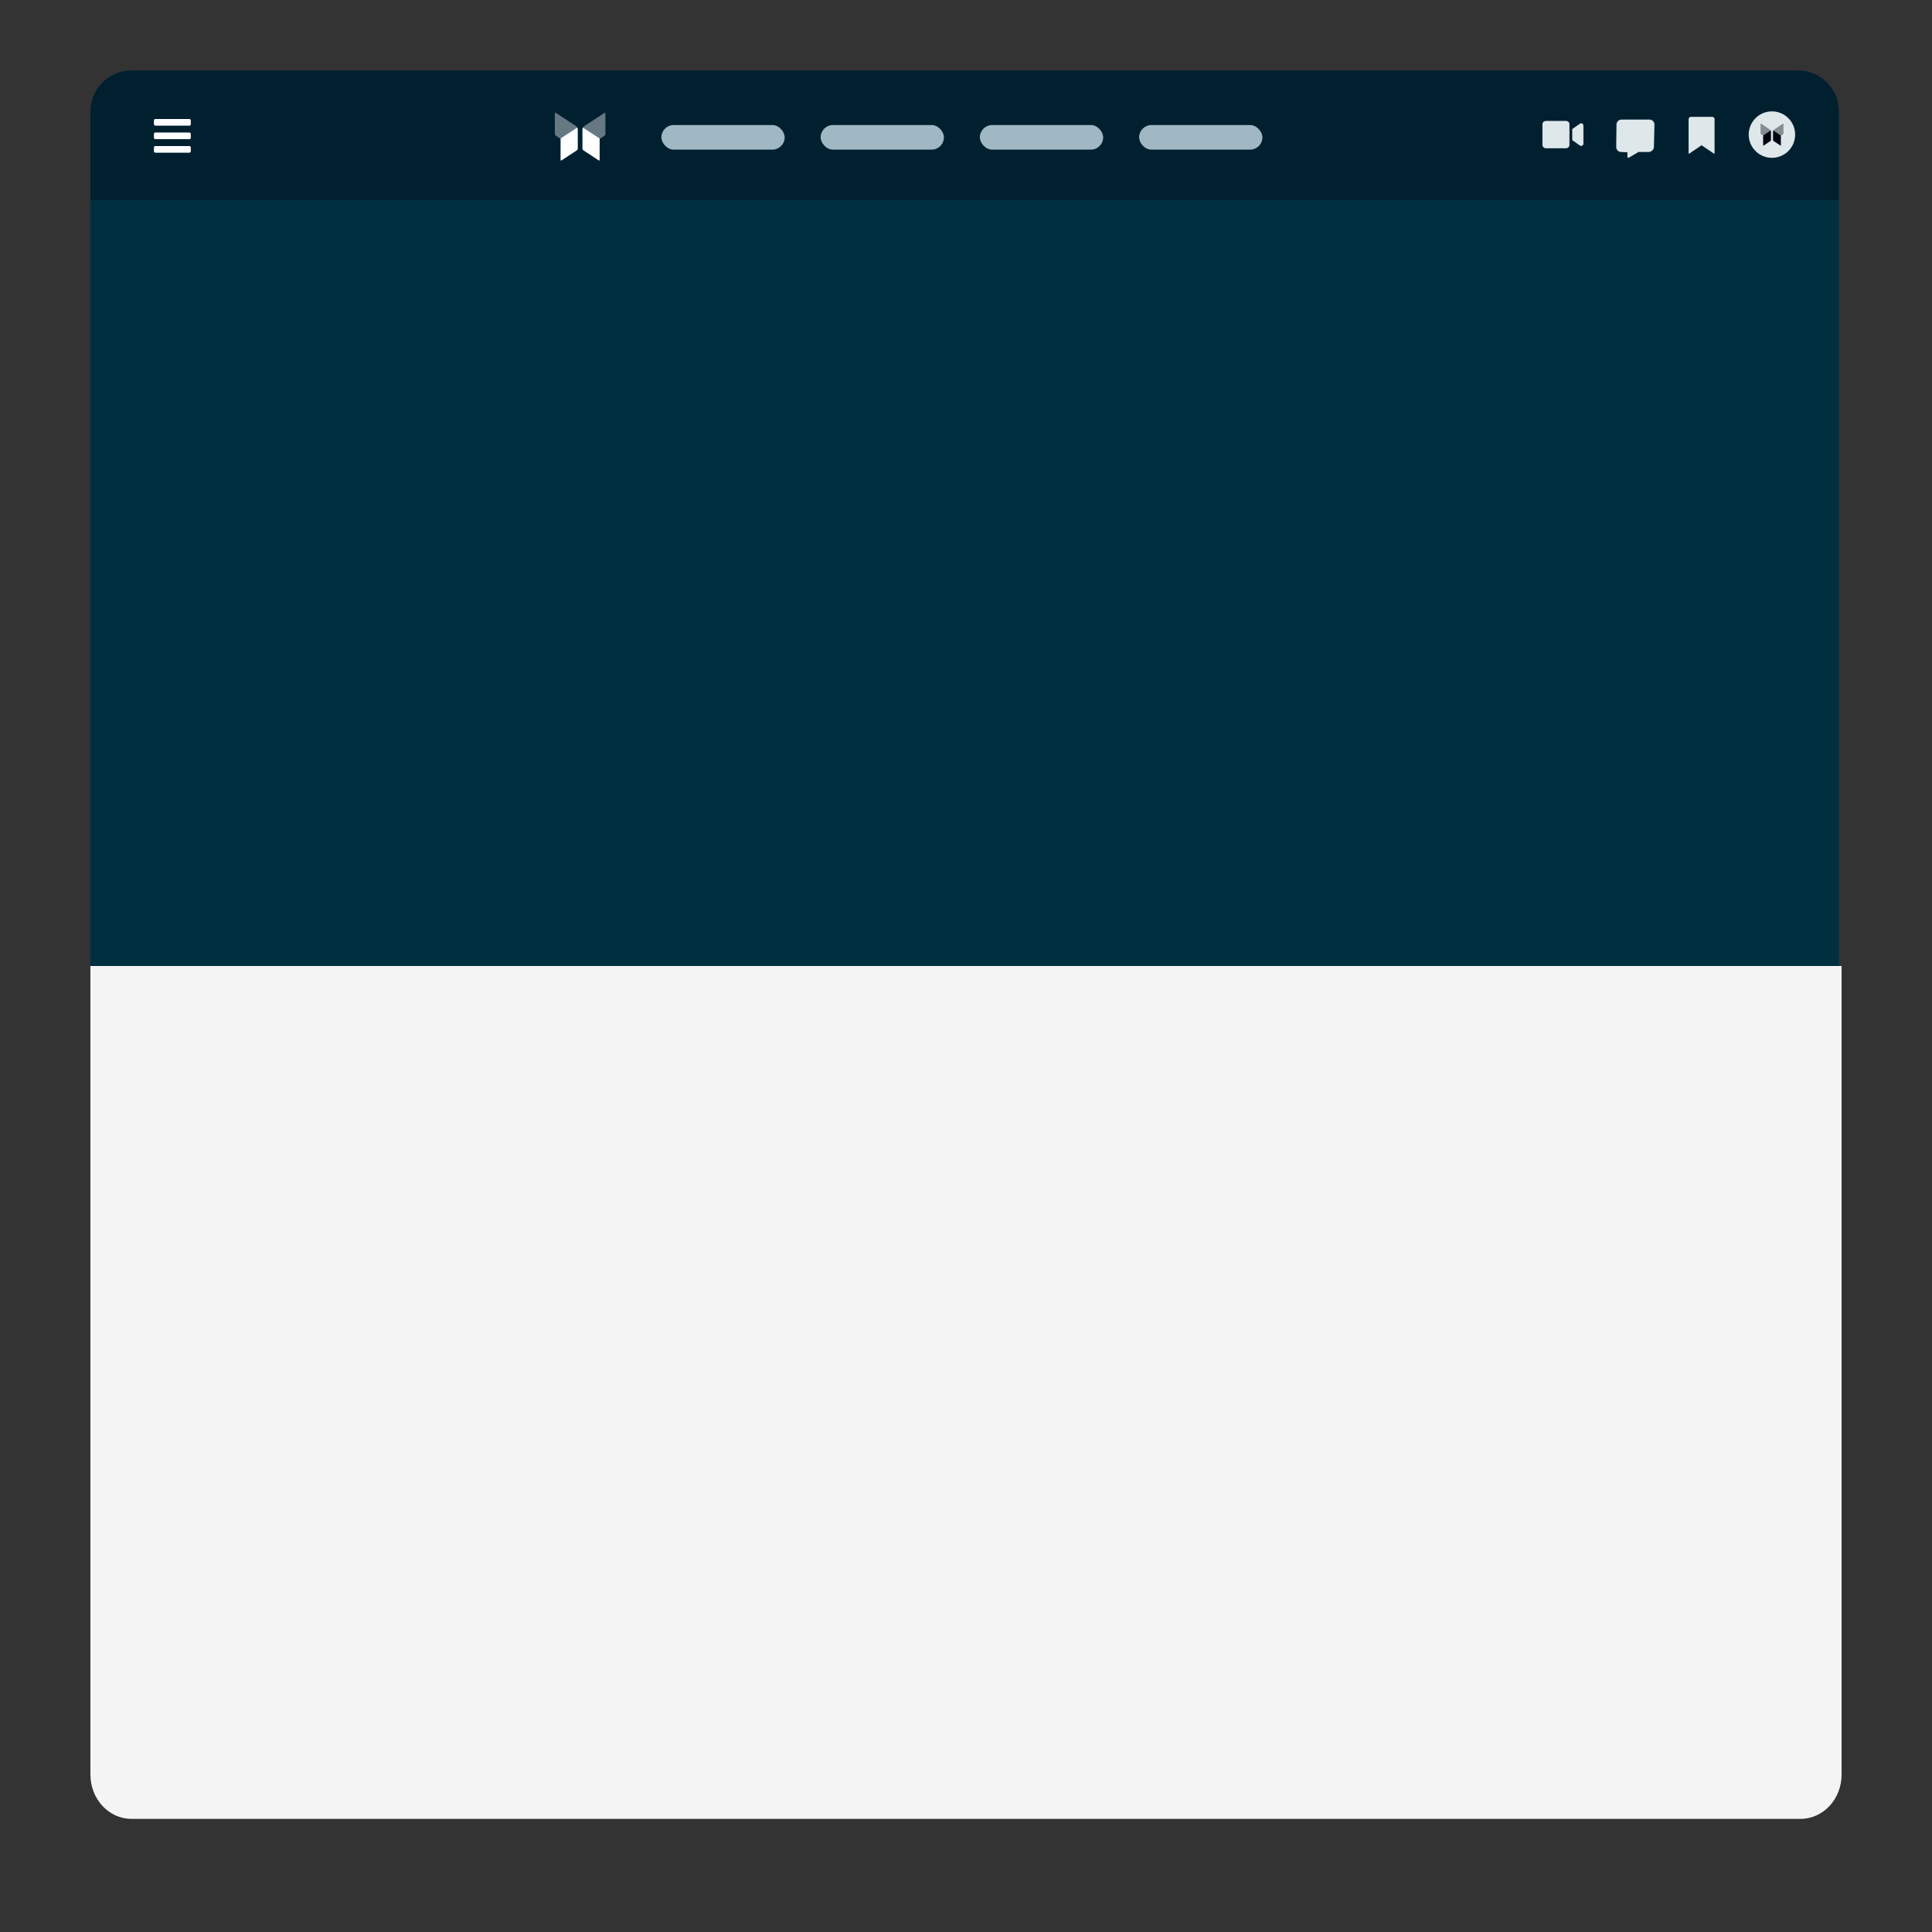 <?xml version="1.0" encoding="UTF-8" standalone="no"?>
<!-- Created with Keyshape -->
<svg xmlns="http://www.w3.org/2000/svg" viewBox="0 0 1280 1280" text-rendering="geometricPrecision" shape-rendering="geometricPrecision" style="background: rgba(51,71,71,0.00); white-space: pre;">
    <rect x="0" y="0" width="1280" height="1280" fill="#333333" stroke="none"/>
    <defs>
        <mask id="Mask-1">
            <path fill="#ffffff" stroke="none" d="M640,-640C640,-640,640,640,640,640C640,640,-640,640,-640,640C-640,640,-640,-640,-640,-640C-640,-640,640,-640,640,-640Z" transform="translate(640,640)"/>
        </mask>
        <mask id="mask-2" fill="white">
            <g/>
        </mask>
        <mask id="mask-4" fill="white">
            <g/>
        </mask>
    </defs>
    <style>
@keyframes Rectangle_t { 0% { transform: translate(54.5px,23px) scale(0,0) translate(-54.5px,-23px); } 10.7% { transform: translate(54.5px,23px) scale(1,1) translate(-54.5px,-23px); } 100% { transform: translate(54.5px,23px) scale(1,1) translate(-54.5px,-23px); } }
@keyframes Rectangle-5_t { 0% { transform: translate(205.5px,23px) scale(0,0) translate(-54.5px,-23px); } 4.275% { transform: translate(205.5px,23px) scale(0,0) translate(-54.5px,-23px); } 15% { transform: translate(205.5px,23px) scale(1,1) translate(-54.5px,-23px); } 100% { transform: translate(205.5px,23px) scale(1,1) translate(-54.5px,-23px); } }
@keyframes Rectangle-6_t { 0% { transform: translate(356.5px,23px) scale(0,0) translate(-54.5px,-23px); } 7.5% { transform: translate(356.5px,23px) scale(0,0) translate(-54.5px,-23px); } 18.2% { transform: translate(356.5px,23px) scale(1,1) translate(-54.5px,-23px); } 100% { transform: translate(356.5px,23px) scale(1,1) translate(-54.5px,-23px); } }
@keyframes Rectangle-7_t { 0% { transform: translate(507.5px,23px) scale(0,0) translate(-54.5px,-23px); } 11.775% { transform: translate(507.5px,23px) scale(0,0) translate(-54.5px,-23px); } 22.5% { transform: translate(507.5px,23px) scale(1,1) translate(-54.5px,-23px); } 100% { transform: translate(507.5px,23px) scale(1,1) translate(-54.5px,-23px); } }
@keyframes Rectangle-8_t { 0% { transform: translate(0px,102.149px) scale(0,1) translate(0px,-3.149px); } 30% { transform: translate(0px,102.149px) scale(1,1) translate(0px,-3.149px); } 100% { transform: translate(0px,102.149px) scale(1,1) translate(0px,-3.149px); } }
@keyframes Rectangle-9_t { 0% { transform: translate(0px,118.149px) scale(0,1) translate(0px,-3.149px); } 30% { transform: translate(0px,118.149px) scale(1,1) translate(0px,-3.149px); } 100% { transform: translate(0px,118.149px) scale(1,1) translate(0px,-3.149px); } }
@keyframes Rectangle-10_t { 0% { transform: translate(0px,4.949px) scale(0,1) translate(0px,-4.949px); } 30% { transform: translate(0px,4.949px) scale(1,1) translate(0px,-4.949px); } 100% { transform: translate(0px,4.949px) scale(1,1) translate(0px,-4.949px); } }
@keyframes butn_t { 0% { transform: translate(59.5px,165.343px) scale(0,0) translate(-59.5px,-18px); } 17.5% { transform: translate(59.5px,165.343px) scale(0,0) translate(-59.5px,-18px); } 27.5% { transform: translate(59.5px,165.343px) scale(1,1) translate(-59.5px,-18px); } 100% { transform: translate(59.5px,165.343px) scale(1,1) translate(-59.5px,-18px); } }
@keyframes Rectangle-11_f { 0% { fill: none; } 17.5% { fill: none; } 100% { fill: none; } }
@keyframes eyeball_t { 0% { transform: translate(137px,117px) scale(0,0) translate(-117px,-117px); } 7.5% { transform: translate(137px,117px) scale(1,1) translate(-117px,-117px); } 100% { transform: translate(137px,117px) scale(1,1) translate(-117px,-117px); } }
@keyframes Biometrie_t { 0% { transform: translate(327.689px,75.601px) scale(0,0) translate(-327.726px,-76.601px); } 9.375% { transform: translate(327.689px,75.601px) scale(1.1,1.1) translate(-327.726px,-76.601px); } 12.5% { transform: translate(327.689px,75.601px) scale(1,1) translate(-327.726px,-76.601px); } 100% { transform: translate(327.689px,75.601px) scale(1,1) translate(-327.726px,-76.601px); } }
@keyframes altersvorsorge_t { 0% { transform: translate(318px,1508px); } 7.5% { transform: translate(318px,1508px); animation-timing-function: cubic-bezier(0.42,0,0.58,1); } 25% { transform: translate(318px,898px); } 27.5% { transform: translate(318px,928px); } 100% { transform: translate(318px,928px); } }
@keyframes gewerbe_t { 0% { transform: translate(317px,1807px); } 30% { transform: translate(317px,1807px); animation-timing-function: cubic-bezier(0.42,0,0.58,1); } 42.5% { transform: translate(317px,903.57px); } 45% { transform: translate(317px,927px); } 100% { transform: translate(317px,927px); } }
@keyframes text_t { 0% { transform: translate(318px,1292px); animation-timing-function: cubic-bezier(0.42,0,0.58,1); } 15.55% { transform: translate(318px,662px); } 17.5% { transform: translate(318px,732px); } 100% { transform: translate(318px,732px); } }
    </style>
    <g id="background-6" filter="drop-shadow(5px 5px 25px rgba(0,0,0,0.50))" transform="translate(640,625.842) scale(0.905,0.905) translate(-641,-640)">
        <path id="Rectangle-176" d="M30,0L1250,0C1266.57,0,1280,13.431,1280,30L1280,95L1280,95L0,95L0,30C0,13.431,13.431,0,30,0Z" fill="#002030" transform="translate(640,47.5) translate(-640,-47.5)"/>
        <rect id="Rectangle-177" fill="#003040" width="1280" height="560.647" transform="translate(640,399) translate(-640,-304)"/>
        <path id="Fill-206" d="M356.532,41.981L344.206,50.044L340.778,47.829C340.311,47.519,340.024,47.007,340.008,46.453L340.008,31.524C339.975,31.356,340.044,31.183,340.185,31.084C340.326,30.983,340.514,30.972,340.666,31.056L355.399,40.688C355.842,40.985,356.203,41.387,356.448,41.857L356.532,41.981Z" fill="#FFFFFF" opacity="0.399" transform="translate(348.266,40.522) translate(-348.266,-40.522)"/>
        <path id="Fill-207" d="M356.794,43.441L356.794,57.154C356.803,57.695,356.544,58.208,356.1,58.526L344.81,65.931C344.546,66.109,344.199,65.931,344.199,65.533L344.199,49.831L356.419,41.809C356.672,42.316,356.8,42.875,356.794,43.441L356.794,43.441Z" fill="#FFFFFF" transform="translate(350.496,53.904) translate(-350.496,-53.904)"/>
        <path id="Fill-208" d="M360.744,41.955L373.016,50.044L373.016,50.044L376.331,47.822C376.767,47.498,377.017,46.982,376.999,46.441L376.999,31.464C376.999,31.105,376.707,30.884,376.428,31.064L361.761,40.657C361.323,40.956,360.968,41.359,360.73,41.831L360.744,41.955Z" fill="#FFFFFF" opacity="0.399" transform="translate(368.865,40.522) translate(-368.865,-40.522)"/>
        <path id="Fill-209" d="M360.206,43.441L360.206,57.154C360.202,57.698,360.466,58.209,360.914,58.526L372.204,65.931C372.468,66.109,372.801,65.931,372.801,65.533L372.801,49.831L360.581,41.809C360.328,42.316,360.2,42.875,360.206,43.441L360.206,43.441Z" fill="#FFFFFF" transform="translate(366.504,53.904) translate(-366.504,-53.904)"/>
        <path id="Path-48" d="M72.536,55.38L47.464,55.38C46.932,55.38,46.5,55.924,46.5,56.595L46.5,59.025C46.5,59.696,46.932,60.24,47.464,60.24L72.536,60.24C73.068,60.24,73.5,59.696,73.5,59.025L73.5,56.595C73.5,55.924,73.068,55.38,72.536,55.38Z" fill="#FFFFFF" transform="translate(60,57.81) translate(-60,-57.81)"/>
        <path id="Path-49" d="M47.464,50.34L72.536,50.34C73.068,50.34,73.5,49.796,73.5,49.125L73.5,46.695C73.5,46.024,73.068,45.48,72.536,45.48L47.464,45.48C46.932,45.48,46.5,46.024,46.5,46.695L46.5,49.125C46.5,49.796,46.932,50.34,47.464,50.34Z" fill="#FFFFFF" transform="translate(60,47.91) translate(-60,-47.91)"/>
        <path id="Path-50" d="M72.536,35.58L47.464,35.58C46.932,35.58,46.5,36.124,46.5,36.795L46.5,39.225C46.5,39.896,46.932,40.44,47.464,40.44L72.536,40.44C73.068,40.44,73.5,39.896,73.5,39.225L73.5,36.795C73.5,36.124,73.068,35.58,72.536,35.58Z" fill="#FFFFFF" transform="translate(60,38.01) translate(-60,-38.01)"/>
        <path id="Path-51" d="M1090.42,54.979L1084.82,51.073L1084.82,42.931L1090.42,39.021C1091.51,38.265,1093,39.041,1093,40.355L1093,53.644C1093,54.963,1091.51,55.734,1090.42,54.979Z" fill="#DEE7EA" transform="translate(1088.91,47) translate(-1088.91,-47)"/>
        <path id="Path-52" d="M1063,54.51L1063,39.49C1063,38.115,1064.1,37,1065.46,37L1080.31,37C1080.96,37,1081.59,37.262,1082.05,37.729C1082.51,38.196,1082.77,38.829,1082.77,39.49L1082.77,54.51C1082.77,55.885,1081.67,57,1080.31,57L1065.46,57C1064.81,57,1064.18,56.738,1063.72,56.271C1063.26,55.804,1063,55.171,1063,54.51Z" fill="#DEE7EA" transform="translate(1072.89,47) translate(-1072.89,-47)"/>
        <path id="Path-53" d="M1141.4,36L1120.8,36C1118.81,36.002,1117.2,37.636,1117.2,39.652L1117,56.086C1117,58.102,1118.61,59.736,1120.6,59.738L1125.2,59.931L1125.2,63.314C1125.2,63.572,1125.35,63.809,1125.57,63.926C1125.8,64.043,1126.07,64.02,1126.28,63.867L1133.3,59.738L1140.61,59.738C1142.59,59.736,1144.6,58.102,1144.6,56.086L1145,39.652C1145,37.636,1143.39,36.002,1141.4,36Z" fill="#DEE7EA" transform="translate(1131,50) translate(-1131,-50)"/>
        <path id="Path-54" d="M1123.87,49.494C1122.73,49.494,1121.81,48.626,1121.81,47.554C1121.81,46.483,1122.73,45.614,1123.87,45.614C1125.01,45.614,1125.93,46.483,1125.93,47.554C1125.93,48.626,1125.01,49.494,1123.87,49.494Z" fill="#DEE7EA" transform="translate(1123.87,47.554) translate(-1123.87,-47.554)"/>
        <path id="Path-55" d="M1131.26,49.494C1130.12,49.494,1129.2,48.626,1129.2,47.554C1129.2,46.483,1130.12,45.614,1131.26,45.614C1132.4,45.614,1133.32,46.483,1133.32,47.554C1133.32,48.626,1132.4,49.494,1131.26,49.494Z" fill="#DEE7EA" transform="translate(1131.26,47.554) translate(-1131.26,-47.554)"/>
        <path id="Path-56" d="M1138.47,49.494C1137.33,49.494,1136.41,48.626,1136.41,47.554C1136.41,46.483,1137.33,45.614,1138.47,45.614C1139.61,45.614,1140.53,46.483,1140.53,47.554C1140.53,48.626,1139.61,49.494,1138.47,49.494Z" fill="#DEE7EA" transform="translate(1138.47,47.554) translate(-1138.47,-47.554)"/>
        <path id="Path-57" d="M1189,35.72L1189,42.638L1189,60.635C1189,60.935,1188.77,61.076,1188.57,60.959L1188.55,60.946L1180.03,55.149L1179.75,54.942L1179.57,54.806L1179.5,54.751L1179.29,54.906L1179.03,55.104L1178.97,55.149L1170.45,60.946L1170.43,60.959C1170.24,61.072,1170.02,60.945,1170,60.665L1170,60.635L1170,42.466L1170,35.72C1170,34.77,1170.76,34,1171.7,34L1187.3,34C1188.24,34,1189,34.77,1189,35.72Z" fill="#DEE7EA" transform="translate(1179.5,47.5) translate(-1179.5,-47.5)"/>
        <ellipse id="Oval-6" fill="#DEE7EA" rx="17" ry="17" transform="translate(1231,47)"/>
        <path id="Fill-210" d="M1230.17,43.986L1224.58,47.714L1223.02,46.69C1222.81,46.546,1222.68,46.31,1222.67,46.053L1222.67,39.15C1222.66,39.073,1222.69,38.993,1222.75,38.947C1222.82,38.9,1222.9,38.895,1222.97,38.934L1229.65,43.388C1229.85,43.525,1230.02,43.711,1230.13,43.928L1230.17,43.986Z" fill="#000510" opacity="0.4" transform="translate(1226.42,43.311) translate(-1226.42,-43.311)"/>
        <path id="Fill-211" d="M1230.29,44.661L1230.29,51.002C1230.29,51.252,1230.17,51.489,1229.97,51.636L1224.85,55.06C1224.73,55.142,1224.57,55.06,1224.57,54.876L1224.57,47.616L1230.12,43.906C1230.23,44.141,1230.29,44.399,1230.29,44.661L1230.29,44.661Z" fill="#000510" transform="translate(1227.43,49.499) translate(-1227.43,-49.499)"/>
        <path id="Fill-212" d="M1232.08,43.974L1237.64,47.714L1237.64,47.714L1239.15,46.686C1239.34,46.537,1239.46,46.298,1239.45,46.048L1239.45,39.123C1239.45,38.957,1239.32,38.855,1239.19,38.937L1232.54,43.374C1232.34,43.512,1232.18,43.698,1232.07,43.916L1232.08,43.974Z" fill="#000510" opacity="0.4" transform="translate(1235.76,43.311) translate(-1235.76,-43.311)"/>
        <path id="Fill-213" d="M1231.83,44.661L1231.83,51.002C1231.83,51.253,1231.95,51.489,1232.15,51.636L1237.27,55.06C1237.39,55.142,1237.55,55.06,1237.55,54.876L1237.55,47.616L1232,43.906C1231.89,44.141,1231.83,44.399,1231.83,44.661L1231.83,44.661Z" fill="#000510" transform="translate(1234.69,49.499) translate(-1234.69,-49.499)"/>
        <path id="Rectangle-178" d="M0,655.647L1282,655.647L1282,1247.54C1282,1265.47,1268.57,1280,1252,1280L30,1280C13.431,1280,0,1265.47,0,1247.54L0,655.647L0,655.647Z" fill="#F4F4F4" transform="translate(641,991.5) translate(-641,-991.5)"/>
        <rect id="Rectangle-179" fill="#9FB8C3" width="90.256" height="18" rx="9" transform="translate(463.128,49) translate(-45.128,-9)"/>
        <rect id="Rectangle-180" fill="#9FB8C3" width="90.256" height="18" rx="9" transform="translate(579.709,49) translate(-45.128,-9)"/>
        <rect id="Rectangle-181" fill="#9FB8C3" width="90.256" height="18" rx="9" transform="translate(696.291,49) translate(-45.128,-9)"/>
        <rect id="Rectangle-182" fill="#9FB8C3" width="90.256" height="18" rx="9" transform="translate(812.872,49) translate(-45.128,-9)"/>
    </g>
    <g transform="translate(639.217,669.086) scale(0.907,0.907) translate(-639.514,-686.197)">
        <g mask="url(#Mask-1)">
            <g/>
            <g id="Liveakademie" transform="translate(650.516,849.289) scale(1.103,1.103) translate(-639.5,-795)">
                <g id="biometrie" transform="translate(637.442,364.353) translate(-642,-357)">
                    <g id="Group-2" transform="translate(642,357) translate(-281,-188)">
                        <g id="sponsor" fill="#9FB8C3" transform="translate(281,353) translate(-281,-23)">
                            <rect id="Rectangle" width="109" height="46" rx="7.65" transform="translate(54.5,23) scale(0,0) translate(-54.5,-23)" style="animation: 4s linear infinite both Rectangle_t;"/>
                            <rect id="Rectangle-5" width="109" height="46" rx="7.65" transform="translate(205.5,23) scale(0,0) translate(-54.5,-23)" style="animation: 4s linear infinite both Rectangle-5_t;"/>
                            <rect id="Rectangle-6" width="109" height="46" rx="7.65" transform="translate(356.5,23) scale(0,0) translate(-54.5,-23)" style="animation: 4s linear infinite both Rectangle-6_t;"/>
                            <rect id="Rectangle-7" width="109" height="46" rx="7.65" transform="translate(507.5,23) scale(0,0) translate(-54.5,-23)" style="animation: 4s linear infinite both Rectangle-7_t;"/>
                        </g>
                        <g id="Group" transform="translate(416.1,117.328) translate(-92.1,-91.672)">
                            <g id="text-2" fill="#9FB8C3" transform="translate(92.2,60.649) translate(-92,-60.649)">
                                <rect id="Rectangle-8" width="184" height="6.299" rx="3.149" transform="translate(0,102.149) scale(0,1) translate(0,-3.149)" style="animation: 4s linear infinite both Rectangle-8_t;"/>
                                <rect id="Rectangle-9" width="88" height="6.299" rx="3.149" transform="translate(0,118.149) scale(0,1) translate(0,-3.149)" style="animation: 4s linear infinite both Rectangle-9_t;"/>
                                <rect id="Rectangle-10" width="105.3" height="9.898" rx="4.949" transform="translate(0,4.949) scale(0,1) translate(0,-4.949)" style="animation: 4s linear infinite both Rectangle-10_t;"/>
                            </g>
                            <g id="butn" transform="translate(59.5,165.343) scale(0,0) translate(-59.5,-18)" style="animation: 4s linear infinite both butn_t;">
                                <rect id="Rectangle-11" stroke="#DEE7EA" stroke-width="0.9" width="119" height="36" rx="18" fill="none" transform="translate(59.5,18) translate(-59.5,-18)" style="animation: 4s linear infinite both Rectangle-11_f;"/>
                                <rect id="Rectangle-12" fill="#9FB8C3" width="56.4" height="7" rx="3.5" transform="translate(40.4,18.424) translate(-28.2,-3.5)"/>
                                <rect id="Rectangle-13" fill="#9FB8C3" width="30.886" height="7" rx="3.5" transform="translate(90.757,18.424) translate(-15.443,-3.5)"/>
                            </g>
                        </g>
                        <g id="eyeball" transform="translate(137,117) scale(0,0) translate(-117,-117)" style="animation: 4s linear infinite both eyeball_t;">
                            <ellipse id="Oval" fill="#0087B0" rx="117" ry="117" transform="translate(117,117)"/>
                            <ellipse id="Oval-5" fill="#00D0EA" rx="109.5" ry="109.5" transform="translate(117.5,117.5)"/>
                            <ellipse id="Oval-8" fill="#000000" rx="42" ry="42" transform="translate(117,117)"/>
                            <ellipse id="Oval-9" fill="#FFFFFF" rx="22" ry="22" transform="translate(146,86)"/>
                        </g>
                        <path id="Biometrie" d="M340.33,93C344.884,93,348.204,92.264,350.289,90.792C352.374,89.32,353.417,87.051,353.417,83.984C353.417,83.217,353.333,82.439,353.164,81.65C352.995,80.86,352.681,80.101,352.221,79.373C351.761,78.644,351.102,77.981,350.243,77.383C349.384,76.785,348.257,76.31,346.862,75.957C349.024,75.052,350.527,73.99,351.37,72.772C352.213,71.552,352.635,70.115,352.635,68.459C352.635,65.638,351.581,63.48,349.472,61.984C347.364,60.489,344.133,59.742,339.778,59.742L339.778,59.742L327.726,59.742L327.726,93L340.33,93ZM340.836,73.496L334.419,73.496L334.419,64.94L340.376,64.94C342.063,64.94,343.446,65.312,344.527,66.055C345.608,66.799,346.149,67.892,346.149,69.333C346.149,70.054,346.003,70.678,345.712,71.207C345.421,71.737,345.026,72.17,344.527,72.507C344.029,72.844,343.462,73.094,342.825,73.254C342.189,73.415,341.526,73.496,340.836,73.496L340.836,73.496ZM340.468,87.802L334.419,87.802L334.419,78.832L340.836,78.832C341.94,78.832,342.925,79.001,343.791,79.338C344.658,79.675,345.344,80.177,345.85,80.844C346.356,81.511,346.609,82.336,346.609,83.317C346.609,84.682,346.091,85.77,345.056,86.583C344.021,87.396,342.492,87.802,340.468,87.802L340.468,87.802ZM365.193,65.814L365.193,59.765L358.661,59.765L358.661,65.814L365.193,65.814ZM365.124,93L365.124,69.218L358.707,69.218L358.707,93L365.124,93ZM381.431,93.46C383.854,93.46,385.92,92.939,387.63,91.896C389.339,90.853,390.65,89.416,391.562,87.584C392.475,85.751,392.931,83.639,392.931,81.247C392.931,78.702,392.463,76.494,391.528,74.623C390.593,72.752,389.266,71.307,387.549,70.287C385.832,69.268,383.8,68.758,381.454,68.758C379.108,68.758,377.072,69.279,375.348,70.322C373.623,71.365,372.288,72.821,371.346,74.692C370.402,76.563,369.931,78.748,369.931,81.247C369.931,83.746,370.402,85.908,371.346,87.733C372.288,89.558,373.623,90.968,375.348,91.965C377.072,92.962,379.1,93.46,381.431,93.46ZM381.454,88.469C380.197,88.469,379.208,88.109,378.487,87.388C377.766,86.667,377.253,85.736,376.946,84.594C376.639,83.451,376.486,82.259,376.486,81.017C376.486,79.668,376.655,78.437,376.992,77.326C377.329,76.214,377.862,75.332,378.59,74.68C379.319,74.029,380.273,73.703,381.454,73.703C382.696,73.703,383.677,74.048,384.398,74.738C385.119,75.428,385.628,76.333,385.927,77.452C386.226,78.571,386.376,79.76,386.376,81.017C386.376,82.351,386.211,83.582,385.881,84.709C385.552,85.835,385.027,86.744,384.306,87.434C383.585,88.124,382.635,88.469,381.454,88.469ZM404.109,93L404.109,77.774C404.109,76.977,404.316,76.314,404.73,75.784C405.144,75.255,405.658,74.865,406.271,74.612C406.884,74.359,407.498,74.232,408.111,74.232C408.709,74.232,409.295,74.359,409.87,74.612C410.445,74.865,410.925,75.236,411.308,75.727C411.691,76.218,411.883,76.823,411.883,77.544L411.883,77.544L411.883,93L418.576,93L418.576,77.774C418.576,76.931,418.791,76.248,419.22,75.727C419.649,75.206,420.171,74.826,420.784,74.588C421.397,74.351,422.003,74.232,422.601,74.232C423.245,74.232,423.855,74.359,424.429,74.612C425.005,74.865,425.48,75.278,425.856,75.853C426.231,76.428,426.419,77.191,426.419,78.142L426.419,78.142L426.419,93L433.135,93L433.135,77.314C433.135,75.704,432.901,74.351,432.433,73.254C431.966,72.158,431.349,71.28,430.582,70.621C429.815,69.962,428.976,69.486,428.063,69.195C427.151,68.904,426.25,68.758,425.361,68.758C423.828,68.758,422.436,69.122,421.186,69.85C419.937,70.579,418.929,71.487,418.162,72.576C417.702,71.733,417.1,71.031,416.356,70.472C415.613,69.912,414.819,69.486,413.976,69.195C413.133,68.904,412.305,68.758,411.492,68.758C409.637,68.758,408.099,69.134,406.88,69.885C405.661,70.636,404.692,71.533,403.971,72.576L403.971,72.576L403.971,69.218L397.393,69.218L397.393,93L404.109,93ZM449.327,93.46C450.983,93.46,452.578,93.146,454.111,92.517C455.644,91.888,456.951,90.976,458.032,89.78C459.113,88.584,459.784,87.143,460.045,85.456L460.045,85.456L453.996,85.456C453.659,86.575,453.057,87.38,452.19,87.871C451.324,88.362,450.316,88.607,449.166,88.607C448.093,88.607,447.176,88.365,446.417,87.882C445.659,87.4,445.08,86.71,444.681,85.812C444.282,84.915,444.091,83.861,444.106,82.65L444.106,82.65L460.068,82.65L460.068,80.833C460.068,78.456,459.65,76.359,458.815,74.543C457.979,72.725,456.737,71.307,455.088,70.287C453.44,69.268,451.405,68.758,448.982,68.758C446.559,68.758,444.485,69.314,442.76,70.425C441.035,71.537,439.721,73.047,438.816,74.957C437.911,76.865,437.459,79.008,437.459,81.385C437.459,83.838,437.957,85.97,438.954,87.779C439.951,89.588,441.342,90.987,443.128,91.977C444.915,92.966,446.981,93.46,449.327,93.46ZM453.789,78.648L444.083,78.648C444.083,77.774,444.275,76.938,444.658,76.141C445.041,75.344,445.597,74.696,446.325,74.198C447.054,73.699,447.939,73.45,448.982,73.45C450.055,73.45,450.948,73.68,451.661,74.14C452.375,74.6,452.907,75.229,453.26,76.026C453.613,76.823,453.789,77.697,453.789,78.648L453.789,78.648ZM474.397,93.253C475.562,93.253,476.471,93.192,477.123,93.069C477.774,92.946,478.253,92.816,478.56,92.678L478.56,92.678L478.56,88.538L475.363,88.538C474.872,88.538,474.47,88.496,474.156,88.412C473.841,88.327,473.611,88.143,473.465,87.859C473.32,87.576,473.247,87.143,473.247,86.56L473.247,86.56L473.201,73.887L478.491,73.887L478.491,69.195L473.201,69.195L473.201,62.042L468.417,62.042L466.738,69.218L462.644,69.218L462.644,73.887L466.508,73.887L466.508,86.836C466.508,88.109,466.73,89.228,467.175,90.194C467.62,91.16,468.413,91.911,469.555,92.448C470.698,92.985,472.312,93.253,474.397,93.253ZM490.152,93L490.152,79.982C490.152,79.185,490.282,78.464,490.543,77.82C490.804,77.176,491.225,76.632,491.808,76.187C492.391,75.742,493.15,75.428,494.085,75.244C495.02,75.06,496.147,75.022,497.466,75.129C497.619,75.144,497.792,75.16,497.983,75.175C498.175,75.19,498.34,75.229,498.478,75.29L498.478,75.29L498.478,68.896C498.386,68.85,498.244,68.816,498.053,68.793C497.861,68.769,497.658,68.758,497.443,68.758C496.186,68.758,495.059,69.015,494.062,69.528C493.065,70.042,492.218,70.755,491.52,71.668C490.823,72.58,490.282,73.642,489.899,74.853L489.899,74.853L489.899,69.218L483.436,69.218L483.436,93L490.152,93ZM508.966,65.814L508.966,59.765L502.434,59.765L502.434,65.814L508.966,65.814ZM508.897,93L508.897,69.218L502.48,69.218L502.48,93L508.897,93ZM525.733,93.46C527.389,93.46,528.984,93.146,530.517,92.517C532.05,91.888,533.357,90.976,534.438,89.78C535.519,88.584,536.19,87.143,536.451,85.456L536.451,85.456L530.402,85.456C530.065,86.575,529.463,87.38,528.596,87.871C527.73,88.362,526.722,88.607,525.572,88.607C524.499,88.607,523.582,88.365,522.823,87.882C522.064,87.4,521.486,86.71,521.087,85.812C520.688,84.915,520.497,83.861,520.512,82.65L520.512,82.65L536.474,82.65L536.474,80.833C536.474,78.456,536.056,76.359,535.221,74.543C534.385,72.725,533.143,71.307,531.495,70.287C529.846,69.268,527.811,68.758,525.388,68.758C522.965,68.758,520.891,69.314,519.166,70.425C517.441,71.537,516.127,73.047,515.222,74.957C514.317,76.865,513.865,79.008,513.865,81.385C513.865,83.838,514.363,85.97,515.36,87.779C516.357,89.588,517.748,90.987,519.534,91.977C521.321,92.966,523.387,93.46,525.733,93.46ZM530.195,78.648L520.489,78.648C520.489,77.774,520.681,76.938,521.064,76.141C521.447,75.344,522.003,74.696,522.731,74.198C523.46,73.699,524.345,73.45,525.388,73.45C526.461,73.45,527.354,73.68,528.067,74.14C528.781,74.6,529.313,75.229,529.666,76.026C530.019,76.823,530.195,77.697,530.195,78.648L530.195,78.648Z" fill="#FFFFFF" fill-rule="nonzero" transform="translate(327.689,75.601) scale(0,0) translate(-327.726,-76.601)" style="animation: 4s linear infinite both Biometrie_t;"/>
                    </g>
                </g>
                <g id="altersvorsorge" transform="translate(640,1649) translate(-322,-141)" style="animation: 4s linear infinite both altersvorsorge_t;">
                    <rect id="Rectangle-18" fill="#00D0EA" width="644" height="282" rx="10" transform="translate(322,141) translate(-322,-141)"/>
                    <g id="Group-34" transform="translate(155,125.5) translate(-101,-71.5)">
                        <g id="Group-14" mask="url(#mask-2)" transform="translate(101,134.806) translate(-101,-8.194)">
                            <g id="Clip-2"/>
                            <path id="Fill-1" d="M202,8.194C202,12.72,156.781,16.389,101,16.389C45.219,16.389,-4.79632e-05,12.72,-4.79632e-05,8.194C-4.79632e-05,3.669,45.219,0,101,0C156.781,0,202,3.669,202,8.194" fill="#00A7BC" mask="url(#mask-4)" transform="translate(101,8.194) translate(-101,-8.194)"/>
                        </g>
                        <path id="Fill-10" d="M80.691,127.15C78.597,132.165,76.54,134.313,71.421,134.313C66.301,134.313,62.781,132.223,62.151,127.15C61.47,121.685,57.551,101.303,57.551,101.303C57.551,96.192,66.301,102.111,71.421,102.111C76.54,102.111,84.378,105.67,84.378,110.781C84.378,110.781,82.212,123.508,80.691,127.15" fill="#D67976" transform="translate(70.964,116.768) translate(-70.964,-116.768)"/>
                        <path id="Fill-11" d="M116.849,127.15C118.942,132.165,120.998,134.313,126.119,134.313C131.238,134.313,134.758,132.223,135.389,127.15C136.069,121.685,139.988,101.303,139.988,101.303C139.988,96.192,131.238,102.111,126.119,102.111C120.998,102.111,113.161,105.67,113.161,110.781C113.161,110.781,115.327,123.508,116.849,127.15" fill="#D67976" transform="translate(126.575,116.768) translate(-126.575,-116.768)"/>
                        <path id="Fill-12" d="M24.856,37.94C24.856,37.94,19.267,16.12,22.899,13.779C26.532,11.438,47.211,27.897,47.211,27.897L24.856,37.94Z" fill="#D67976" transform="translate(34.441,25.745) translate(-34.441,-25.745)"/>
                        <path id="Fill-13" d="M179.69,24.699C179.493,25.811,178.917,26.57,177.977,26.954C176.851,27.413,175.405,27.23,174.379,26.498C173.153,25.624,172.195,23.986,171.322,22.25C172.609,21.542,173.716,21.15,175.257,20.836C176.578,20.566,177.996,20.942,178.87,21.792C179.625,22.526,179.901,23.504,179.69,24.699M181.794,18.794C179.926,16.978,177.099,16.188,174.418,16.736C172.79,17.067,171.285,17.6,169.901,18.271C169.05,16.669,170.725,13.634,171.815,12.696C172.437,12.16,172.495,11.236,171.942,10.632C171.39,10.029,170.391,9.925,169.814,10.509C165.138,15.239,166.602,19.565,166.745,20.225C161.241,24.517,159.13,24.131,157.2,23.129C157.2,23.13,157.199,23.131,157.199,23.132C142.95,8.749,120.94,0,96.238,0C53.277,0,18.45,26.457,18.45,63.008C18.45,83.968,29.906,101.999,47.779,113.57C48.931,119.77,50.315,127.444,50.693,130.49C51.324,135.562,54.844,137.652,59.964,137.652C65.083,137.652,67.14,135.504,69.234,130.49C69.793,129.15,70.439,126.583,71.033,123.872C78.938,126.042,87.416,127.21,96.238,127.21C106.956,127.21,117.167,125.488,126.458,122.337C127.134,125.576,127.921,128.899,128.585,130.49C130.679,135.504,132.735,137.652,137.855,137.652C142.975,137.652,146.494,135.562,147.126,130.49C147.604,126.646,149.683,115.428,150.876,109.107C165.167,97.606,174.027,81.44,174.027,63.008C174.027,53.239,171.537,44.193,167.071,36.179C167.072,36.178,167.072,36.178,167.072,36.178C167.103,36.109,164.194,29.781,167.968,24.375C169.175,26.547,170.668,28.657,172.194,29.745C174.38,31.303,177.226,31.614,179.669,30.617C181.93,29.695,183.374,27.936,183.818,25.426C184.271,22.859,183.553,20.503,181.794,18.794" fill="#E2857E" transform="translate(101.2,68.826) translate(-101.2,-68.826)"/>
                        <path id="Fill-14" d="M31.003,31.803C31.003,31.803,25.414,9.982,29.047,7.642C32.68,5.3,53.359,21.76,53.359,21.76L31.003,31.803Z" fill="#E2857E" transform="translate(40.59,19.608) translate(-40.59,-19.608)"/>
                        <path id="Fill-15" d="M32.54,49.496C32.54,51.311,31.067,52.781,29.25,52.781C27.433,52.781,25.959,51.311,25.959,49.496C25.959,47.682,27.433,46.212,29.25,46.212C31.067,46.212,32.54,47.682,32.54,49.496" fill="#2A3756" transform="translate(29.25,49.496) translate(-29.25,-49.496)"/>
                        <path id="Fill-16" d="M98.35,7.568C107.332,7.568,115.489,9.074,121.544,11.527L121.544,8.181C115.489,5.728,107.332,4.222,98.35,4.222C89.23,4.222,80.959,5.775,74.877,8.295L74.877,11.641C80.959,9.121,89.23,7.568,98.35,7.568" fill="#BC6868" transform="translate(98.21,7.931) translate(-98.21,-7.931)"/>
                        <path id="Fill-18" d="M65.236,115.321C59.366,115.321,53.59,114.993,47.927,114.371C49.047,120.417,50.331,127.574,50.693,130.49C51.324,135.562,54.844,137.652,59.963,137.652C65.083,137.652,67.14,135.504,69.234,130.49C69.793,129.15,70.439,126.583,71.033,123.872C78.938,126.042,87.416,127.21,96.238,127.21C106.956,127.21,117.167,125.488,126.458,122.337C127.134,125.576,127.921,128.899,128.585,130.49C130.679,135.504,132.735,137.652,137.855,137.652C142.975,137.652,146.494,135.562,147.126,130.49C147.604,126.646,149.683,115.428,150.876,109.107C164.195,98.388,172.793,83.616,173.901,66.735C150.806,95.979,110.767,115.321,65.236,115.321" fill="#E2857E" transform="translate(110.914,102.193) translate(-110.914,-102.193)"/>
                        <path id="Fill-20" d="M19.837,50.621C17.115,52.019,9.103,54.763,8.252,55.042C7.148,55.404,14.101,84.453,15.375,84.562C15.958,84.611,22.091,84.754,22.948,84.757C36.998,78.325,31.51,52.888,19.837,50.621" fill="#E2857E" transform="translate(19.717,67.689) translate(-19.717,-67.689)"/>
                        <path id="Fill-22" d="M26.952,67.932C26.571,67.932,26.196,67.751,25.963,67.413C25.588,66.869,25.725,66.124,26.271,65.749C30.871,62.587,37.217,56.963,41.321,48.126C45.721,38.653,46.622,27.552,44,15.13C43.864,14.483,44.278,13.849,44.926,13.712C45.574,13.576,46.21,13.99,46.347,14.637C49.078,27.575,48.119,39.181,43.497,49.133C39.165,58.46,32.478,64.389,27.631,67.721C27.423,67.863,27.186,67.932,26.952,67.932" fill="#FFFFFF" transform="translate(36.808,40.809) translate(-36.808,-40.809)"/>
                        <path id="Fill-24" d="M9.154,54.766C12.495,54.023,20.943,57.346,24.33,60.565C27.716,63.783,28.526,65.254,28.416,68.318C28.305,71.381,22.948,83.264,15.375,84.562C9.039,85.648,4.155,76.097,3.32,71.183C2.485,66.269,2.871,56.163,9.154,54.766" fill="#FFFFFF" transform="translate(15.71,69.654) translate(-15.71,-69.654)"/>
                        <path id="Fill-26" d="M9.259,67.253C12.85,66.645,16.122,65.512,18.597,64.007C19.086,63.709,19.241,63.072,18.943,62.584C18.645,62.096,18.008,61.941,17.518,62.239C14.935,63.81,11.358,64.942,7.446,65.427C5.947,65.613,4.455,65.695,3.013,65.671C2.441,65.661,1.969,66.117,1.959,66.689C1.95,67.26,2.406,67.731,2.979,67.741C4.518,67.766,6.106,67.679,7.702,67.481C8.226,67.416,8.746,67.34,9.259,67.253" fill="#F2F2F2" transform="translate(10.527,64.916) translate(-10.527,-64.916)"/>
                        <path id="Fill-28" d="M9.872,70.862C13.463,70.254,16.735,69.121,19.21,67.615C19.7,67.318,19.854,66.681,19.556,66.193C19.259,65.705,18.621,65.55,18.131,65.848C15.548,67.418,11.972,68.551,8.06,69.035C6.417,69.239,4.789,69.318,3.223,69.27C2.651,69.252,2.173,69.701,2.155,70.273C2.138,70.844,2.587,71.322,3.16,71.339C4.832,71.391,6.567,71.307,8.315,71.09C8.84,71.025,9.359,70.949,9.872,70.862" fill="#F2F2F2" transform="translate(10.931,68.525) translate(-10.931,-68.525)"/>
                        <path id="Fill-30" d="M10.485,74.471C14.076,73.862,17.348,72.73,19.824,71.224C20.313,70.927,20.468,70.29,20.17,69.802C19.872,69.314,19.234,69.159,18.745,69.456C16.162,71.027,12.585,72.16,8.673,72.644C7.114,72.838,5.567,72.918,4.074,72.885C3.501,72.872,3.027,73.325,3.014,73.897C3.001,74.468,3.455,74.942,4.027,74.955C5.621,74.991,7.27,74.904,8.929,74.699C9.453,74.634,9.972,74.558,10.485,74.471" fill="#F2F2F2" transform="translate(11.668,72.134) translate(-11.668,-72.134)"/>
                        <path id="Fill-32" d="M11.098,78.08C14.69,77.471,17.962,76.338,20.437,74.833C20.926,74.536,21.081,73.899,20.783,73.411C20.485,72.922,19.847,72.767,19.358,73.065C16.775,74.636,13.198,75.769,9.286,76.253C7.941,76.42,6.599,76.503,5.298,76.501C4.726,76.5,4.26,76.963,4.26,77.535C4.258,78.106,4.722,78.571,5.295,78.572C6.682,78.574,8.111,78.485,9.542,78.308C10.066,78.243,10.586,78.166,11.098,78.08" fill="#F2F2F2" transform="translate(12.597,75.743) translate(-12.597,-75.743)"/>
                    </g>
                    <g id="Group-15" transform="translate(437.675,136.777) translate(-126.675,-67.223)">
                        <g id="Group-16" transform="translate(92.1,67.223) translate(-92.1,-67.223)">
                            <g id="text-3" fill="#000510" transform="translate(92.2,45.7) translate(-92,-45.7)">
                                <rect id="Rectangle-19" width="184" height="6.299" rx="3.149" transform="translate(92,72.251) translate(-92,-3.149)"/>
                                <rect id="Rectangle-20" width="88" height="6.299" rx="3.149" transform="translate(44,88.251) translate(-44,-3.149)"/>
                                <rect id="Rectangle-21" width="61" height="8" rx="4" transform="translate(30.5,4) translate(-30.5,-4)"/>
                            </g>
                            <g id="Group-25" transform="translate(59.5,123.445) translate(-59.5,-11)">
                                <rect id="Rectangle-22" stroke="#000510" stroke-width="0.9" width="119" height="22" rx="11" transform="translate(59.5,11) translate(-59.5,-11)"/>
                                <rect id="Rectangle-23" fill="#000510" width="56" height="4" rx="2" transform="translate(40,11) translate(-28,-2)"/>
                                <rect id="Rectangle-33" fill="#000510" width="31" height="4" rx="2" transform="translate(90.5,11) translate(-15.5,-2)"/>
                            </g>
                        </g>
                        <path id="Altersvorsorge" d="M6.264,47.445L8.442,41.415L17.802,41.415L19.926,47.445L25.164,47.445L15.858,21.417L10.314,21.417L0.99,47.445L6.264,47.445ZM16.542,36.825L9.612,36.825L13.104,26.493L16.542,36.825ZM34.344,47.769C34.704,47.769,35.07,47.724,35.442,47.634C35.814,47.544,36.18,47.439,36.54,47.319L36.54,47.319L36.54,44.079L35.658,44.025C34.842,43.929,34.287,43.668,33.993,43.242C33.699,42.816,33.552,42.261,33.552,41.577L33.552,41.577L33.552,20.697L28.404,20.697L28.404,42.225C28.404,42.897,28.458,43.56,28.566,44.214C28.674,44.868,28.92,45.462,29.304,45.996C29.688,46.53,30.282,46.959,31.086,47.283C31.89,47.607,32.976,47.769,34.344,47.769ZM47.178,47.643C48.09,47.643,48.801,47.595,49.311,47.499C49.821,47.403,50.196,47.301,50.436,47.193L50.436,47.193L50.436,43.953L47.934,43.953C47.55,43.953,47.235,43.92,46.989,43.854C46.743,43.788,46.563,43.644,46.449,43.422C46.335,43.2,46.278,42.861,46.278,42.405L46.278,42.405L46.242,32.487L50.382,32.487L50.382,28.815L46.242,28.815L46.242,23.217L42.498,23.217L41.184,28.833L37.98,28.833L37.98,32.487L41.004,32.487L41.004,42.621C41.004,43.617,41.178,44.493,41.526,45.249C41.874,46.005,42.495,46.593,43.389,47.013C44.283,47.433,45.546,47.643,47.178,47.643ZM62.046,47.805C63.342,47.805,64.59,47.559,65.79,47.067C66.99,46.575,68.013,45.861,68.859,44.925C69.705,43.989,70.23,42.861,70.434,41.541L70.434,41.541L65.7,41.541C65.436,42.417,64.965,43.047,64.287,43.431C63.609,43.815,62.82,44.007,61.92,44.007C61.08,44.007,60.363,43.818,59.769,43.44C59.175,43.062,58.722,42.522,58.41,41.82C58.098,41.118,57.948,40.293,57.96,39.345L57.96,39.345L70.452,39.345L70.452,37.923C70.452,36.063,70.125,34.422,69.471,33C68.817,31.578,67.845,30.468,66.555,29.67C65.265,28.872,63.672,28.473,61.776,28.473C59.88,28.473,58.257,28.908,56.907,29.778C55.557,30.648,54.528,31.83,53.82,33.324C53.112,34.818,52.758,36.495,52.758,38.355C52.758,40.275,53.148,41.943,53.928,43.359C54.708,44.775,55.797,45.87,57.195,46.644C58.593,47.418,60.21,47.805,62.046,47.805ZM65.538,36.213L57.942,36.213C57.942,35.529,58.092,34.875,58.392,34.251C58.692,33.627,59.127,33.12,59.697,32.73C60.267,32.34,60.96,32.145,61.776,32.145C62.616,32.145,63.315,32.325,63.873,32.685C64.431,33.045,64.848,33.537,65.124,34.161C65.4,34.785,65.538,35.469,65.538,36.213L65.538,36.213ZM79.362,47.445L79.362,37.257C79.362,36.633,79.464,36.069,79.668,35.565C79.872,35.061,80.202,34.635,80.658,34.287C81.114,33.939,81.708,33.693,82.44,33.549C83.172,33.405,84.054,33.375,85.086,33.459C85.206,33.471,85.341,33.483,85.491,33.495C85.641,33.507,85.77,33.537,85.878,33.585L85.878,33.585L85.878,28.581C85.806,28.545,85.695,28.518,85.545,28.5C85.395,28.482,85.236,28.473,85.068,28.473C84.084,28.473,83.202,28.674,82.422,29.076C81.642,29.478,80.979,30.036,80.433,30.75C79.887,31.464,79.464,32.295,79.164,33.243L79.164,33.243L79.164,28.833L74.106,28.833L74.106,47.445L79.362,47.445ZM96.048,47.805C97.596,47.805,98.958,47.577,100.134,47.121C101.31,46.665,102.228,46.002,102.888,45.132C103.548,44.262,103.878,43.209,103.878,41.973C103.878,41.553,103.809,41.082,103.671,40.56C103.533,40.038,103.284,39.519,102.924,39.003C102.564,38.487,102.057,38.01,101.403,37.572C100.749,37.134,99.9,36.789,98.856,36.537L98.856,36.537L95.832,35.853C94.824,35.649,94.08,35.406,93.6,35.124C93.12,34.842,92.88,34.455,92.88,33.963C92.88,33.303,93.174,32.811,93.762,32.487C94.35,32.163,95.1,32.001,96.012,32.001C96.888,32.001,97.617,32.196,98.199,32.586C98.781,32.976,99.138,33.531,99.27,34.251L99.27,34.251L103.662,34.251C103.638,32.415,102.939,30.993,101.565,29.985C100.191,28.977,98.358,28.473,96.066,28.473C94.374,28.473,92.946,28.731,91.782,29.247C90.618,29.763,89.739,30.465,89.145,31.353C88.551,32.241,88.254,33.243,88.254,34.359C88.278,35.895,88.788,37.08,89.784,37.914C90.78,38.748,92.1,39.339,93.744,39.687L93.744,39.687L97.02,40.371C97.86,40.527,98.463,40.755,98.829,41.055C99.195,41.355,99.378,41.757,99.378,42.261C99.378,42.921,99.069,43.41,98.451,43.728C97.833,44.046,97.02,44.205,96.012,44.205C95.532,44.205,95.028,44.124,94.5,43.962C93.972,43.8,93.501,43.527,93.087,43.143C92.673,42.759,92.388,42.237,92.232,41.577L92.232,41.577L87.678,41.577C87.906,43.041,88.434,44.232,89.262,45.15C90.09,46.068,91.104,46.74,92.304,47.166C93.504,47.592,94.752,47.805,96.048,47.805ZM116.442,47.445L123.426,28.833L118.62,28.833L114.606,40.695L114.462,40.695L110.394,28.833L105.642,28.833L112.644,47.445L116.442,47.445ZM133.344,47.805C135.24,47.805,136.857,47.397,138.195,46.581C139.533,45.765,140.559,44.64,141.273,43.206C141.987,41.772,142.344,40.119,142.344,38.247C142.344,36.255,141.978,34.527,141.246,33.063C140.514,31.599,139.476,30.468,138.132,29.67C136.788,28.872,135.198,28.473,133.362,28.473C131.526,28.473,129.933,28.881,128.583,29.697C127.233,30.513,126.189,31.653,125.451,33.117C124.713,34.581,124.344,36.291,124.344,38.247C124.344,40.203,124.713,41.895,125.451,43.323C126.189,44.751,127.233,45.855,128.583,46.635C129.933,47.415,131.52,47.805,133.344,47.805ZM133.362,43.899C132.378,43.899,131.604,43.617,131.04,43.053C130.476,42.489,130.074,41.76,129.834,40.866C129.594,39.972,129.474,39.039,129.474,38.067C129.474,37.011,129.606,36.048,129.87,35.178C130.134,34.308,130.551,33.618,131.121,33.108C131.691,32.598,132.438,32.343,133.362,32.343C134.334,32.343,135.102,32.613,135.666,33.153C136.23,33.693,136.629,34.401,136.863,35.277C137.097,36.153,137.214,37.083,137.214,38.067C137.214,39.111,137.085,40.074,136.827,40.956C136.569,41.838,136.158,42.549,135.594,43.089C135.03,43.629,134.286,43.899,133.362,43.899ZM151.092,47.445L151.092,37.257C151.092,36.633,151.194,36.069,151.398,35.565C151.602,35.061,151.932,34.635,152.388,34.287C152.844,33.939,153.438,33.693,154.17,33.549C154.902,33.405,155.784,33.375,156.816,33.459C156.936,33.471,157.071,33.483,157.221,33.495C157.371,33.507,157.5,33.537,157.608,33.585L157.608,33.585L157.608,28.581C157.536,28.545,157.425,28.518,157.275,28.5C157.125,28.482,156.966,28.473,156.798,28.473C155.814,28.473,154.932,28.674,154.152,29.076C153.372,29.478,152.709,30.036,152.163,30.75C151.617,31.464,151.194,32.295,150.894,33.243L150.894,33.243L150.894,28.833L145.836,28.833L145.836,47.445L151.092,47.445ZM167.778,47.805C169.326,47.805,170.688,47.577,171.864,47.121C173.04,46.665,173.958,46.002,174.618,45.132C175.278,44.262,175.608,43.209,175.608,41.973C175.608,41.553,175.539,41.082,175.401,40.56C175.263,40.038,175.014,39.519,174.654,39.003C174.294,38.487,173.787,38.01,173.133,37.572C172.479,37.134,171.63,36.789,170.586,36.537L170.586,36.537L167.562,35.853C166.554,35.649,165.81,35.406,165.33,35.124C164.85,34.842,164.61,34.455,164.61,33.963C164.61,33.303,164.904,32.811,165.492,32.487C166.08,32.163,166.83,32.001,167.742,32.001C168.618,32.001,169.347,32.196,169.929,32.586C170.511,32.976,170.868,33.531,171,34.251L171,34.251L175.392,34.251C175.368,32.415,174.669,30.993,173.295,29.985C171.921,28.977,170.088,28.473,167.796,28.473C166.104,28.473,164.676,28.731,163.512,29.247C162.348,29.763,161.469,30.465,160.875,31.353C160.281,32.241,159.984,33.243,159.984,34.359C160.008,35.895,160.518,37.08,161.514,37.914C162.51,38.748,163.83,39.339,165.474,39.687L165.474,39.687L168.75,40.371C169.59,40.527,170.193,40.755,170.559,41.055C170.925,41.355,171.108,41.757,171.108,42.261C171.108,42.921,170.799,43.41,170.181,43.728C169.563,44.046,168.75,44.205,167.742,44.205C167.262,44.205,166.758,44.124,166.23,43.962C165.702,43.8,165.231,43.527,164.817,43.143C164.403,42.759,164.118,42.237,163.962,41.577L163.962,41.577L159.408,41.577C159.636,43.041,160.164,44.232,160.992,45.15C161.82,46.068,162.834,46.74,164.034,47.166C165.234,47.592,166.482,47.805,167.778,47.805ZM187.272,47.805C189.168,47.805,190.785,47.397,192.123,46.581C193.461,45.765,194.487,44.64,195.201,43.206C195.915,41.772,196.272,40.119,196.272,38.247C196.272,36.255,195.906,34.527,195.174,33.063C194.442,31.599,193.404,30.468,192.06,29.67C190.716,28.872,189.126,28.473,187.29,28.473C185.454,28.473,183.861,28.881,182.511,29.697C181.161,30.513,180.117,31.653,179.379,33.117C178.641,34.581,178.272,36.291,178.272,38.247C178.272,40.203,178.641,41.895,179.379,43.323C180.117,44.751,181.161,45.855,182.511,46.635C183.861,47.415,185.448,47.805,187.272,47.805ZM187.29,43.899C186.306,43.899,185.532,43.617,184.968,43.053C184.404,42.489,184.002,41.76,183.762,40.866C183.522,39.972,183.402,39.039,183.402,38.067C183.402,37.011,183.534,36.048,183.798,35.178C184.062,34.308,184.479,33.618,185.049,33.108C185.619,32.598,186.366,32.343,187.29,32.343C188.262,32.343,189.03,32.613,189.594,33.153C190.158,33.693,190.557,34.401,190.791,35.277C191.025,36.153,191.142,37.083,191.142,38.067C191.142,39.111,191.013,40.074,190.755,40.956C190.497,41.838,190.086,42.549,189.522,43.089C188.958,43.629,188.214,43.899,187.29,43.899ZM205.02,47.445L205.02,37.257C205.02,36.633,205.122,36.069,205.326,35.565C205.53,35.061,205.86,34.635,206.316,34.287C206.772,33.939,207.366,33.693,208.098,33.549C208.83,33.405,209.712,33.375,210.744,33.459C210.864,33.471,210.999,33.483,211.149,33.495C211.299,33.507,211.428,33.537,211.536,33.585L211.536,33.585L211.536,28.581C211.464,28.545,211.353,28.518,211.203,28.5C211.053,28.482,210.894,28.473,210.726,28.473C209.742,28.473,208.86,28.674,208.08,29.076C207.3,29.478,206.637,30.036,206.091,30.75C205.545,31.464,205.122,32.295,204.822,33.243L204.822,33.243L204.822,28.833L199.764,28.833L199.764,47.445L205.02,47.445ZM223.02,53.601C226.344,53.601,228.831,53.034,230.481,51.9C232.131,50.766,232.956,49.329,232.956,47.589C232.956,46.125,232.395,44.91,231.273,43.944C230.151,42.978,228.45,42.417,226.17,42.261C225.342,42.201,224.586,42.153,223.902,42.117C223.804,42.112,223.71,42.107,223.618,42.102L223.105,42.074C222.788,42.057,222.519,42.041,222.3,42.027C221.208,41.955,220.392,41.874,219.852,41.784C219.312,41.694,219.042,41.505,219.042,41.217C219.042,41.025,219.174,40.857,219.438,40.713C219.702,40.569,220.188,40.479,220.896,40.443C221.136,40.467,221.445,40.485,221.823,40.497C222.201,40.509,222.504,40.515,222.732,40.515C224.58,40.515,226.131,40.227,227.385,39.651C228.639,39.075,229.581,38.319,230.211,37.383C230.841,36.447,231.156,35.439,231.156,34.359C231.156,34.119,231.12,33.813,231.048,33.441C230.976,33.069,230.874,32.721,230.742,32.397L230.742,32.397L233.964,31.875L233.982,27.807C233.586,27.975,233.136,28.164,232.632,28.374C232.128,28.584,231.612,28.794,231.084,29.004C230.556,29.214,230.064,29.406,229.608,29.58C229.152,29.754,228.786,29.895,228.51,30.003C227.814,29.571,227.058,29.22,226.242,28.95C225.426,28.68,224.376,28.545,223.092,28.545C221.412,28.545,219.909,28.773,218.583,29.229C217.257,29.685,216.21,30.351,215.442,31.227C214.674,32.103,214.29,33.153,214.29,34.377C214.29,35.409,214.608,36.417,215.244,37.401C215.88,38.385,216.81,39.165,218.034,39.741C216.75,39.957,215.793,40.347,215.163,40.911C214.533,41.475,214.218,42.087,214.218,42.747C214.218,43.335,214.371,43.812,214.677,44.178C214.983,44.544,215.316,44.832,215.676,45.042C216.036,45.252,216.312,45.411,216.504,45.519C216.42,45.567,216.189,45.66,215.811,45.798C215.433,45.936,215.019,46.134,214.569,46.392C214.119,46.65,213.726,46.995,213.39,47.427C213.054,47.859,212.886,48.393,212.886,49.029C212.886,50.397,213.747,51.501,215.469,52.341C217.191,53.181,219.708,53.601,223.02,53.601ZM222.876,37.581C221.844,37.581,221.031,37.305,220.437,36.753C219.843,36.201,219.546,35.463,219.546,34.539C219.546,33.567,219.855,32.787,220.473,32.199C221.091,31.611,221.892,31.317,222.876,31.317C223.872,31.317,224.673,31.611,225.279,32.199C225.885,32.787,226.188,33.567,226.188,34.539C226.188,35.475,225.885,36.216,225.279,36.762C224.673,37.308,223.872,37.581,222.876,37.581ZM223.866,50.667C221.874,50.667,220.404,50.487,219.456,50.127C218.508,49.767,218.034,49.197,218.034,48.417C218.034,48.033,218.151,47.673,218.385,47.337C218.619,47.001,218.949,46.737,219.375,46.545C219.801,46.353,220.29,46.269,220.842,46.293L220.842,46.293L225.108,46.581C226.032,46.641,226.734,46.848,227.214,47.202C227.694,47.556,227.934,48.015,227.934,48.579C227.934,49.251,227.622,49.767,226.998,50.127C226.374,50.487,225.33,50.667,223.866,50.667ZM244.944,47.805C246.24,47.805,247.488,47.559,248.688,47.067C249.888,46.575,250.911,45.861,251.757,44.925C252.603,43.989,253.128,42.861,253.332,41.541L253.332,41.541L248.598,41.541C248.334,42.417,247.863,43.047,247.185,43.431C246.507,43.815,245.718,44.007,244.818,44.007C243.978,44.007,243.261,43.818,242.667,43.44C242.073,43.062,241.62,42.522,241.308,41.82C240.996,41.118,240.846,40.293,240.858,39.345L240.858,39.345L253.35,39.345L253.35,37.923C253.35,36.063,253.023,34.422,252.369,33C251.715,31.578,250.743,30.468,249.453,29.67C248.163,28.872,246.57,28.473,244.674,28.473C242.778,28.473,241.155,28.908,239.805,29.778C238.455,30.648,237.426,31.83,236.718,33.324C236.01,34.818,235.656,36.495,235.656,38.355C235.656,40.275,236.046,41.943,236.826,43.359C237.606,44.775,238.695,45.87,240.093,46.644C241.491,47.418,243.108,47.805,244.944,47.805ZM248.436,36.213L240.84,36.213C240.84,35.529,240.99,34.875,241.29,34.251C241.59,33.627,242.025,33.12,242.595,32.73C243.165,32.34,243.858,32.145,244.674,32.145C245.514,32.145,246.213,32.325,246.771,32.685C247.329,33.045,247.746,33.537,248.022,34.161C248.298,34.785,248.436,35.469,248.436,36.213L248.436,36.213Z" fill="#000510" fill-rule="nonzero" transform="translate(127.17,37.149) translate(-127.17,-37.149)"/>
                    </g>
                </g>
                <g id="gewerbe" display="none" transform="translate(639,1948) translate(-322,-141)" style="animation: 4s linear infinite both gewerbe_t;">
                    <rect id="Rectangle-42" fill="#FF841C" width="644" height="282" rx="10" transform="translate(322,141) translate(-322,-141)"/>
                    <g id="Group-29" transform="translate(155.173,155.813) translate(-50.144,-73.187)">
                        <path id="Fill-17" d="M50.286,0C50.238,0,50.192,0.002,50.144,0.002C50.098,0.002,50.05,0,50.003,0C22.387,0,0,22.353,0,49.926C0,65.766,6.956,81.784,17.399,93.388C19.775,96.028,22.292,99.13,23.912,102.552L28.178,102.552L35.455,102.552L64.835,102.552L72.041,102.552L76.384,102.552C78.004,99.131,80.514,96.027,82.889,93.388C93.333,81.784,100.289,65.766,100.289,49.926C100.289,22.353,77.901,0,50.286,0" fill="#FDC600" transform="translate(50.144,51.276) translate(-50.144,-51.276)"/>
                        <path id="Fill-19" d="M24.789,6.818C9.965,15.482,8.02361e-05,31.537,8.02361e-05,49.927C8.02361e-05,65.766,6.956,81.785,17.399,93.388C19.775,96.028,22.292,99.13,23.912,102.552L28.178,102.552L35.454,102.552L64.835,102.552C32.417,75.514,18.169,42.819,24.789,6.818" fill="#EDBB00" transform="translate(32.417,54.685) translate(-32.417,-54.685)"/>
                        <path id="Fill-21" d="M35.454,102.552L23.912,102.552C24.882,104.601,25.531,106.765,25.634,109.013L25.634,110.892C25.634,112.77,27.16,114.293,29.041,114.293L47.377,114.293L52.94,114.293L64.285,114.293L64.285,102.552C64.083,102.574,35.814,102.615,35.454,102.552" fill="#D3D3D3" transform="translate(44.098,108.423) translate(-44.098,-108.423)"/>
                        <path id="Fill-23" d="M64.835,102.552C64.653,102.584,64.47,102.533,64.284,102.552L64.284,114.293L71.275,114.293C73.157,114.293,74.682,112.77,74.682,110.892L74.682,108.583C74.845,106.489,75.476,104.471,76.385,102.552L64.835,102.552Z" fill="#C3C3C3" transform="translate(70.334,108.42) translate(-70.334,-108.42)"/>
                        <path id="Fill-25" d="M56.735,13.953C54.766,13.69,52.958,15.058,52.69,17.02C52.421,18.982,53.796,20.791,55.761,21.06C69.683,22.961,80.18,34.993,80.18,49.047C80.18,51.028,81.789,52.633,83.771,52.633C85.756,52.633,87.364,51.028,87.364,49.047C87.364,31.425,74.196,16.338,56.735,13.953" fill="#FEFEFE" transform="translate(70.01,33.277) translate(-70.01,-33.277)"/>
                        <path id="Fill-27" d="M29.03,117.762C27.148,117.762,25.622,119.285,25.622,121.164C25.622,123.043,27.148,124.566,29.03,124.566L64.284,124.566L64.284,117.762L29.03,117.762Z" fill="#D3D3D3" transform="translate(44.953,121.164) translate(-44.953,-121.164)"/>
                        <path id="Fill-29" d="M70.811,117.762L64.284,117.762L64.284,124.566L70.811,124.566C72.692,124.566,74.218,123.043,74.218,121.164C74.218,119.285,72.692,117.762,70.811,117.762" fill="#C3C3C3" transform="translate(69.251,121.164) translate(-69.251,-121.164)"/>
                        <path id="Fill-31" d="M29.03,127.994C27.148,127.994,25.622,129.516,25.622,131.396C25.622,133.274,27.148,134.797,29.03,134.797L64.284,134.797L64.284,127.994L29.03,127.994Z" fill="#D3D3D3" transform="translate(44.953,131.396) translate(-44.953,-131.396)"/>
                        <path id="Fill-33" d="M70.811,127.994L64.284,127.994L64.284,134.797L70.811,134.797C72.692,134.797,74.218,133.274,74.218,131.396C74.218,129.516,72.692,127.994,70.811,127.994" fill="#C3C3C3" transform="translate(69.251,131.396) translate(-69.251,-131.396)"/>
                        <path id="Fill-34" d="M49.696,138.359L39.729,138.359C38.105,138.359,37.214,140.257,38.265,141.495C40.125,143.687,43.594,146.243,49.696,146.365L49.696,146.375C49.773,146.375,49.846,146.371,49.92,146.37C49.996,146.371,50.068,146.375,50.145,146.375L50.145,146.365C56.247,146.243,59.715,143.687,61.576,141.495C62.626,140.257,61.737,138.359,60.111,138.359L50.145,138.359L49.696,138.359Z" fill="#D3D3D3" transform="translate(49.92,142.367) translate(-49.92,-142.367)"/>
                    </g>
                    <g id="Group-35" transform="translate(403.1,140.777) translate(-92.1,-67.223)">
                        <g id="Group-36" transform="translate(92.1,67.223) translate(-92.1,-67.223)">
                            <g id="text-4" fill="#000510" transform="translate(92.2,45.7) translate(-92,-45.7)">
                                <rect id="Rectangle-43" width="184" height="6.299" rx="3.149" transform="translate(92,72.251) translate(-92,-3.149)"/>
                                <rect id="Rectangle-44" width="88" height="6.299" rx="3.149" transform="translate(44,88.251) translate(-44,-3.149)"/>
                                <rect id="Rectangle-45" width="61" height="8" rx="4" transform="translate(30.5,4) translate(-30.5,-4)"/>
                            </g>
                            <g id="Group-37" transform="translate(59.5,123.445) translate(-59.5,-11)">
                                <rect id="Rectangle-46" stroke="#000510" stroke-width="0.9" width="119" height="22" rx="11" transform="translate(59.5,11) translate(-59.5,-11)"/>
                                <rect id="Rectangle-47" fill="#000510" width="56" height="4" rx="2" transform="translate(40,11) translate(-28,-2)"/>
                                <rect id="Rectangle-48" fill="#000510" width="31" height="4" rx="2" transform="translate(90.5,11) translate(-15.5,-2)"/>
                            </g>
                        </g>
                        <path id="Gewerbe" d="M13.446,47.805C14.85,47.805,16.035,47.616,17.001,47.238C17.967,46.86,18.777,46.38,19.431,45.798C20.085,45.216,20.634,44.631,21.078,44.043L21.078,44.043L21.078,47.445L24.66,47.445L24.66,33.855L13.77,33.801L13.77,37.437L19.152,37.437L18.954,39.021C18.882,39.489,18.72,39.966,18.468,40.452C18.216,40.938,17.874,41.385,17.442,41.793C17.01,42.201,16.491,42.534,15.885,42.792C15.279,43.05,14.592,43.179,13.824,43.179C13.02,43.179,12.234,43.041,11.466,42.765C10.698,42.489,10.014,42.018,9.414,41.352C8.814,40.686,8.337,39.783,7.983,38.643C7.629,37.503,7.452,36.075,7.452,34.359C7.452,32.235,7.722,30.525,8.262,29.229C8.802,27.933,9.54,26.988,10.476,26.394C11.412,25.8,12.456,25.503,13.608,25.503C14.568,25.503,15.408,25.71,16.128,26.124C16.848,26.538,17.439,27.087,17.901,27.771C18.363,28.455,18.672,29.211,18.828,30.039L18.828,30.039L24.372,30.039C24.324,28.887,24.033,27.774,23.499,26.7C22.965,25.626,22.227,24.663,21.285,23.811C20.343,22.959,19.236,22.287,17.964,21.795C16.692,21.303,15.282,21.057,13.734,21.057C11.334,21.057,9.234,21.603,7.434,22.695C5.634,23.787,4.233,25.338,3.231,27.348C2.229,29.358,1.728,31.743,1.728,34.503C1.728,37.215,2.205,39.567,3.159,41.559C4.113,43.551,5.469,45.09,7.227,46.176C8.985,47.262,11.058,47.805,13.446,47.805ZM37.98,47.805C39.276,47.805,40.524,47.559,41.724,47.067C42.924,46.575,43.947,45.861,44.793,44.925C45.639,43.989,46.164,42.861,46.368,41.541L46.368,41.541L41.634,41.541C41.37,42.417,40.899,43.047,40.221,43.431C39.543,43.815,38.754,44.007,37.854,44.007C37.014,44.007,36.297,43.818,35.703,43.44C35.109,43.062,34.656,42.522,34.344,41.82C34.032,41.118,33.882,40.293,33.894,39.345L33.894,39.345L46.386,39.345L46.386,37.923C46.386,36.063,46.059,34.422,45.405,33C44.751,31.578,43.779,30.468,42.489,29.67C41.199,28.872,39.606,28.473,37.71,28.473C35.814,28.473,34.191,28.908,32.841,29.778C31.491,30.648,30.462,31.83,29.754,33.324C29.046,34.818,28.692,36.495,28.692,38.355C28.692,40.275,29.082,41.943,29.862,43.359C30.642,44.775,31.731,45.87,33.129,46.644C34.527,47.418,36.144,47.805,37.98,47.805ZM41.472,36.213L33.876,36.213C33.876,35.529,34.026,34.875,34.326,34.251C34.626,33.627,35.061,33.12,35.631,32.73C36.201,32.34,36.894,32.145,37.71,32.145C38.55,32.145,39.249,32.325,39.807,32.685C40.365,33.045,40.782,33.537,41.058,34.161C41.334,34.785,41.472,35.469,41.472,36.213L41.472,36.213ZM57.69,47.445L61.146,36.177L64.62,47.445L68.796,47.445L74.916,28.833L70.164,28.833L66.708,40.371L66.564,40.371L63.108,28.833L59.364,28.833L55.944,40.371L55.8,40.371L52.236,28.833L47.592,28.833L53.622,47.445L57.69,47.445ZM85.356,47.805C86.652,47.805,87.9,47.559,89.1,47.067C90.3,46.575,91.323,45.861,92.169,44.925C93.015,43.989,93.54,42.861,93.744,41.541L93.744,41.541L89.01,41.541C88.746,42.417,88.275,43.047,87.597,43.431C86.919,43.815,86.13,44.007,85.23,44.007C84.39,44.007,83.673,43.818,83.079,43.44C82.485,43.062,82.032,42.522,81.72,41.82C81.408,41.118,81.258,40.293,81.27,39.345L81.27,39.345L93.762,39.345L93.762,37.923C93.762,36.063,93.435,34.422,92.781,33C92.127,31.578,91.155,30.468,89.865,29.67C88.575,28.872,86.982,28.473,85.086,28.473C83.19,28.473,81.567,28.908,80.217,29.778C78.867,30.648,77.838,31.83,77.13,33.324C76.422,34.818,76.068,36.495,76.068,38.355C76.068,40.275,76.458,41.943,77.238,43.359C78.018,44.775,79.107,45.87,80.505,46.644C81.903,47.418,83.52,47.805,85.356,47.805ZM88.848,36.213L81.252,36.213C81.252,35.529,81.402,34.875,81.702,34.251C82.002,33.627,82.437,33.12,83.007,32.73C83.577,32.34,84.27,32.145,85.086,32.145C85.926,32.145,86.625,32.325,87.183,32.685C87.741,33.045,88.158,33.537,88.434,34.161C88.71,34.785,88.848,35.469,88.848,36.213L88.848,36.213ZM102.672,47.445L102.672,37.257C102.672,36.633,102.774,36.069,102.978,35.565C103.182,35.061,103.512,34.635,103.968,34.287C104.424,33.939,105.018,33.693,105.75,33.549C106.482,33.405,107.364,33.375,108.396,33.459C108.516,33.471,108.651,33.483,108.801,33.495C108.951,33.507,109.08,33.537,109.188,33.585L109.188,33.585L109.188,28.581C109.116,28.545,109.005,28.518,108.855,28.5C108.705,28.482,108.546,28.473,108.378,28.473C107.394,28.473,106.512,28.674,105.732,29.076C104.952,29.478,104.289,30.036,103.743,30.75C103.197,31.464,102.774,32.295,102.474,33.243L102.474,33.243L102.474,28.833L97.416,28.833L97.416,47.445L102.672,47.445ZM122.418,47.805C124.146,47.805,125.598,47.4,126.774,46.59C127.95,45.78,128.838,44.643,129.438,43.179C130.038,41.715,130.338,39.999,130.338,38.031C130.338,34.995,129.681,32.643,128.367,30.975C127.053,29.307,125.238,28.473,122.922,28.473C122.262,28.473,121.641,28.548,121.059,28.698C120.477,28.848,119.946,29.055,119.466,29.319C118.986,29.583,118.566,29.889,118.206,30.237C117.846,30.585,117.552,30.957,117.324,31.353L117.324,31.353L117.324,20.697L112.05,20.697L112.05,47.445L115.866,47.445L116.46,43.629C116.628,44.145,116.862,44.649,117.162,45.141C117.462,45.633,117.846,46.08,118.314,46.482C118.782,46.884,119.352,47.205,120.024,47.445C120.696,47.685,121.494,47.805,122.418,47.805ZM121.266,44.025C119.946,44.025,118.959,43.563,118.305,42.639C117.651,41.715,117.324,40.155,117.324,37.959C117.336,36.687,117.483,35.631,117.765,34.791C118.047,33.951,118.476,33.324,119.052,32.91C119.628,32.496,120.354,32.289,121.23,32.289C122.454,32.289,123.423,32.751,124.137,33.675C124.851,34.599,125.208,36.027,125.208,37.959C125.208,40.143,124.833,41.7,124.083,42.63C123.333,43.56,122.394,44.025,121.266,44.025ZM142.236,47.805C143.532,47.805,144.78,47.559,145.98,47.067C147.18,46.575,148.203,45.861,149.049,44.925C149.895,43.989,150.42,42.861,150.624,41.541L150.624,41.541L145.89,41.541C145.626,42.417,145.155,43.047,144.477,43.431C143.799,43.815,143.01,44.007,142.11,44.007C141.27,44.007,140.553,43.818,139.959,43.44C139.365,43.062,138.912,42.522,138.6,41.82C138.288,41.118,138.138,40.293,138.15,39.345L138.15,39.345L150.642,39.345L150.642,37.923C150.642,36.063,150.315,34.422,149.661,33C149.007,31.578,148.035,30.468,146.745,29.67C145.455,28.872,143.862,28.473,141.966,28.473C140.07,28.473,138.447,28.908,137.097,29.778C135.747,30.648,134.718,31.83,134.01,33.324C133.302,34.818,132.948,36.495,132.948,38.355C132.948,40.275,133.338,41.943,134.118,43.359C134.898,44.775,135.987,45.87,137.385,46.644C138.783,47.418,140.4,47.805,142.236,47.805ZM145.728,36.213L138.132,36.213C138.132,35.529,138.282,34.875,138.582,34.251C138.882,33.627,139.317,33.12,139.887,32.73C140.457,32.34,141.15,32.145,141.966,32.145C142.806,32.145,143.505,32.325,144.063,32.685C144.621,33.045,145.038,33.537,145.314,34.161C145.59,34.785,145.728,35.469,145.728,36.213L145.728,36.213Z" fill="#000510" fill-rule="nonzero" transform="translate(76.185,34.251) translate(-76.185,-34.251)"/>
                    </g>
                </g>
                <g id="text" transform="translate(640,1355.5) translate(-322,-63.5)" style="animation: 4s linear infinite both text_t;">
                    <rect id="Rectangle-34" fill="#000510" width="262" height="34" rx="17" transform="translate(322,17) translate(-131,-17)"/>
                    <g id="Group-27" fill="#3C565F" transform="translate(322,100) translate(-322,-27)">
                        <rect id="Rectangle-35" width="357" height="19" rx="9.5" transform="translate(178.5,9.5) translate(-178.5,-9.5)"/>
                        <rect id="Rectangle-36" width="97" height="19" rx="9.5" transform="translate(420.5,9.5) translate(-48.5,-9.5)"/>
                        <rect id="Rectangle-37" width="160" height="18" rx="9" transform="translate(564,10) translate(-80,-9)"/>
                        <rect id="Rectangle-38" width="179" height="18" rx="9" transform="translate(89.5,45) translate(-89.5,-9)"/>
                        <rect id="Rectangle-39" width="203" height="18" rx="9" transform="translate(290.5,45) translate(-101.5,-9)"/>
                        <rect id="Rectangle-40" width="133" height="18" rx="9" transform="translate(468.5,45) translate(-66.5,-9)"/>
                        <rect id="Rectangle-41" width="99" height="18" rx="9" transform="translate(594.5,45) translate(-49.5,-9)"/>
                    </g>
                </g>
            </g>
            <g id="dashboard-4" transform="translate(-1.92656e-05,-5.12417e-05)" style="white-space: pre;"/>
        </g>
    </g>
</svg>
